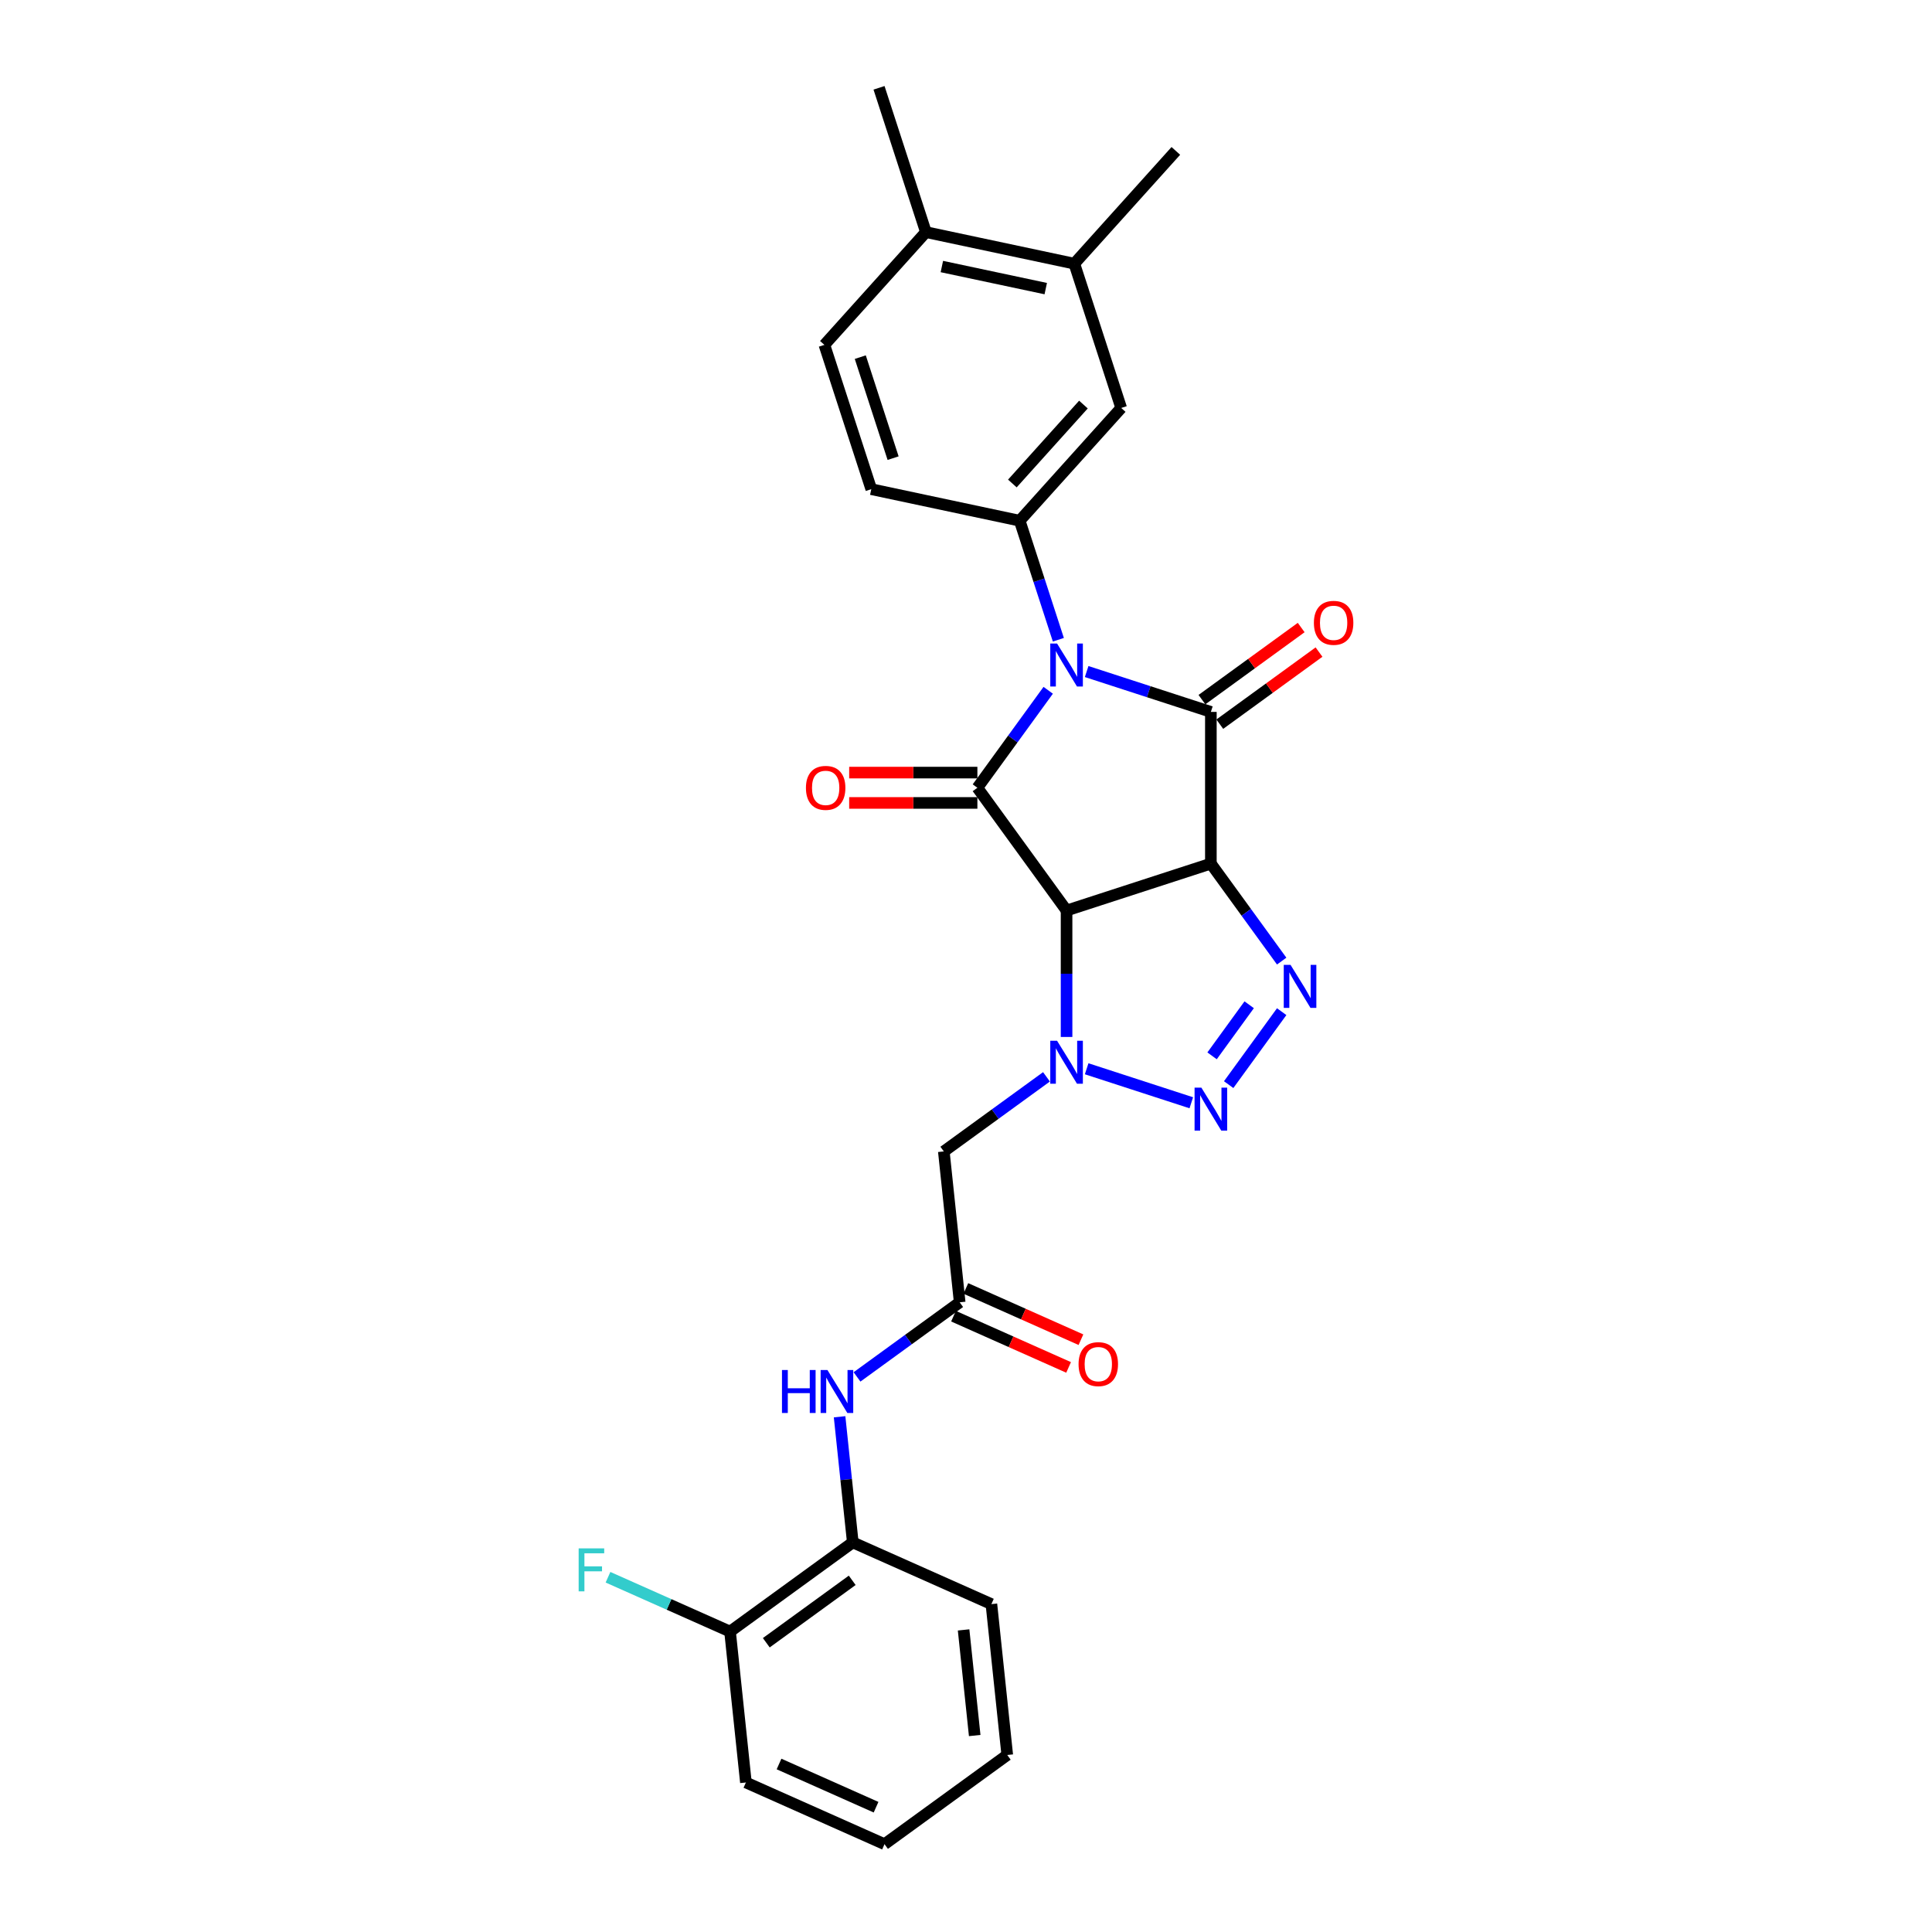 <?xml version='1.0' encoding='iso-8859-1'?>
<svg version='1.1' baseProfile='full'
              xmlns='http://www.w3.org/2000/svg'
                      xmlns:rdkit='http://www.rdkit.org/xml'
                      xmlns:xlink='http://www.w3.org/1999/xlink'
                  xml:space='preserve'
width='1000px' height='1000px' viewBox='0 0 1000 1000'>
<!-- END OF HEADER -->
<rect style='opacity:1.0;fill:#FFFFFF;stroke:none' width='1000' height='1000' x='0' y='0'> </rect>
<path class='bond-2' d='M 562.452,347.59 L 594.598,358.035' style='fill:none;fill-rule:evenodd;stroke:#0000FF;stroke-width:6px;stroke-linecap:butt;stroke-linejoin:miter;stroke-opacity:1' />
<path class='bond-2' d='M 594.598,358.035 L 626.743,368.48' style='fill:none;fill-rule:evenodd;stroke:#000000;stroke-width:6px;stroke-linecap:butt;stroke-linejoin:miter;stroke-opacity:1' />
<path class='bond-3' d='M 542.548,357.295 L 524.221,382.521' style='fill:none;fill-rule:evenodd;stroke:#0000FF;stroke-width:6px;stroke-linecap:butt;stroke-linejoin:miter;stroke-opacity:1' />
<path class='bond-3' d='M 524.221,382.521 L 505.894,407.746' style='fill:none;fill-rule:evenodd;stroke:#000000;stroke-width:6px;stroke-linecap:butt;stroke-linejoin:miter;stroke-opacity:1' />
<path class='bond-7' d='M 547.803,331.128 L 537.795,300.325' style='fill:none;fill-rule:evenodd;stroke:#0000FF;stroke-width:6px;stroke-linecap:butt;stroke-linejoin:miter;stroke-opacity:1' />
<path class='bond-7' d='M 537.795,300.325 L 527.786,269.522' style='fill:none;fill-rule:evenodd;stroke:#000000;stroke-width:6px;stroke-linecap:butt;stroke-linejoin:miter;stroke-opacity:1' />
<path class='bond-0' d='M 626.743,447.013 L 626.743,368.48' style='fill:none;fill-rule:evenodd;stroke:#000000;stroke-width:6px;stroke-linecap:butt;stroke-linejoin:miter;stroke-opacity:1' />
<path class='bond-5' d='M 626.743,447.013 L 645.071,472.238' style='fill:none;fill-rule:evenodd;stroke:#000000;stroke-width:6px;stroke-linecap:butt;stroke-linejoin:miter;stroke-opacity:1' />
<path class='bond-5' d='M 645.071,472.238 L 663.398,497.463' style='fill:none;fill-rule:evenodd;stroke:#0000FF;stroke-width:6px;stroke-linecap:butt;stroke-linejoin:miter;stroke-opacity:1' />
<path class='bond-28' d='M 626.743,447.013 L 552.054,471.281' style='fill:none;fill-rule:evenodd;stroke:#000000;stroke-width:6px;stroke-linecap:butt;stroke-linejoin:miter;stroke-opacity:1' />
<path class='bond-1' d='M 552.054,471.281 L 505.894,407.746' style='fill:none;fill-rule:evenodd;stroke:#000000;stroke-width:6px;stroke-linecap:butt;stroke-linejoin:miter;stroke-opacity:1' />
<path class='bond-4' d='M 552.054,471.281 L 552.054,504.005' style='fill:none;fill-rule:evenodd;stroke:#000000;stroke-width:6px;stroke-linecap:butt;stroke-linejoin:miter;stroke-opacity:1' />
<path class='bond-4' d='M 552.054,504.005 L 552.054,536.73' style='fill:none;fill-rule:evenodd;stroke:#0000FF;stroke-width:6px;stroke-linecap:butt;stroke-linejoin:miter;stroke-opacity:1' />
<path class='bond-12' d='M 631.36,374.833 L 657.04,356.175' style='fill:none;fill-rule:evenodd;stroke:#000000;stroke-width:6px;stroke-linecap:butt;stroke-linejoin:miter;stroke-opacity:1' />
<path class='bond-12' d='M 657.04,356.175 L 682.721,337.516' style='fill:none;fill-rule:evenodd;stroke:#FF0000;stroke-width:6px;stroke-linecap:butt;stroke-linejoin:miter;stroke-opacity:1' />
<path class='bond-12' d='M 622.127,362.126 L 647.808,343.468' style='fill:none;fill-rule:evenodd;stroke:#000000;stroke-width:6px;stroke-linecap:butt;stroke-linejoin:miter;stroke-opacity:1' />
<path class='bond-12' d='M 647.808,343.468 L 673.489,324.81' style='fill:none;fill-rule:evenodd;stroke:#FF0000;stroke-width:6px;stroke-linecap:butt;stroke-linejoin:miter;stroke-opacity:1' />
<path class='bond-13' d='M 505.894,399.893 L 472.714,399.893' style='fill:none;fill-rule:evenodd;stroke:#000000;stroke-width:6px;stroke-linecap:butt;stroke-linejoin:miter;stroke-opacity:1' />
<path class='bond-13' d='M 472.714,399.893 L 439.533,399.893' style='fill:none;fill-rule:evenodd;stroke:#FF0000;stroke-width:6px;stroke-linecap:butt;stroke-linejoin:miter;stroke-opacity:1' />
<path class='bond-13' d='M 505.894,415.599 L 472.714,415.599' style='fill:none;fill-rule:evenodd;stroke:#000000;stroke-width:6px;stroke-linecap:butt;stroke-linejoin:miter;stroke-opacity:1' />
<path class='bond-13' d='M 472.714,415.599 L 439.533,415.599' style='fill:none;fill-rule:evenodd;stroke:#FF0000;stroke-width:6px;stroke-linecap:butt;stroke-linejoin:miter;stroke-opacity:1' />
<path class='bond-6' d='M 562.452,553.192 L 616.619,570.792' style='fill:none;fill-rule:evenodd;stroke:#0000FF;stroke-width:6px;stroke-linecap:butt;stroke-linejoin:miter;stroke-opacity:1' />
<path class='bond-8' d='M 541.656,557.368 L 515.088,576.671' style='fill:none;fill-rule:evenodd;stroke:#0000FF;stroke-width:6px;stroke-linecap:butt;stroke-linejoin:miter;stroke-opacity:1' />
<path class='bond-8' d='M 515.088,576.671 L 488.52,595.974' style='fill:none;fill-rule:evenodd;stroke:#000000;stroke-width:6px;stroke-linecap:butt;stroke-linejoin:miter;stroke-opacity:1' />
<path class='bond-30' d='M 663.398,523.631 L 635.956,561.402' style='fill:none;fill-rule:evenodd;stroke:#0000FF;stroke-width:6px;stroke-linecap:butt;stroke-linejoin:miter;stroke-opacity:1' />
<path class='bond-30' d='M 646.575,520.064 L 627.365,546.504' style='fill:none;fill-rule:evenodd;stroke:#0000FF;stroke-width:6px;stroke-linecap:butt;stroke-linejoin:miter;stroke-opacity:1' />
<path class='bond-11' d='M 527.786,269.522 L 580.335,211.161' style='fill:none;fill-rule:evenodd;stroke:#000000;stroke-width:6px;stroke-linecap:butt;stroke-linejoin:miter;stroke-opacity:1' />
<path class='bond-11' d='M 523.996,250.258 L 560.78,209.405' style='fill:none;fill-rule:evenodd;stroke:#000000;stroke-width:6px;stroke-linecap:butt;stroke-linejoin:miter;stroke-opacity:1' />
<path class='bond-16' d='M 527.786,269.522 L 450.969,253.194' style='fill:none;fill-rule:evenodd;stroke:#000000;stroke-width:6px;stroke-linecap:butt;stroke-linejoin:miter;stroke-opacity:1' />
<path class='bond-9' d='M 488.52,595.974 L 496.729,674.077' style='fill:none;fill-rule:evenodd;stroke:#000000;stroke-width:6px;stroke-linecap:butt;stroke-linejoin:miter;stroke-opacity:1' />
<path class='bond-10' d='M 496.729,674.077 L 470.16,693.38' style='fill:none;fill-rule:evenodd;stroke:#000000;stroke-width:6px;stroke-linecap:butt;stroke-linejoin:miter;stroke-opacity:1' />
<path class='bond-10' d='M 470.16,693.38 L 443.592,712.683' style='fill:none;fill-rule:evenodd;stroke:#0000FF;stroke-width:6px;stroke-linecap:butt;stroke-linejoin:miter;stroke-opacity:1' />
<path class='bond-18' d='M 493.534,681.251 L 523.32,694.512' style='fill:none;fill-rule:evenodd;stroke:#000000;stroke-width:6px;stroke-linecap:butt;stroke-linejoin:miter;stroke-opacity:1' />
<path class='bond-18' d='M 523.32,694.512 L 553.105,707.774' style='fill:none;fill-rule:evenodd;stroke:#FF0000;stroke-width:6px;stroke-linecap:butt;stroke-linejoin:miter;stroke-opacity:1' />
<path class='bond-18' d='M 499.923,666.902 L 529.708,680.164' style='fill:none;fill-rule:evenodd;stroke:#000000;stroke-width:6px;stroke-linecap:butt;stroke-linejoin:miter;stroke-opacity:1' />
<path class='bond-18' d='M 529.708,680.164 L 559.494,693.425' style='fill:none;fill-rule:evenodd;stroke:#FF0000;stroke-width:6px;stroke-linecap:butt;stroke-linejoin:miter;stroke-opacity:1' />
<path class='bond-14' d='M 434.569,733.321 L 437.986,765.83' style='fill:none;fill-rule:evenodd;stroke:#0000FF;stroke-width:6px;stroke-linecap:butt;stroke-linejoin:miter;stroke-opacity:1' />
<path class='bond-14' d='M 437.986,765.83 L 441.403,798.34' style='fill:none;fill-rule:evenodd;stroke:#000000;stroke-width:6px;stroke-linecap:butt;stroke-linejoin:miter;stroke-opacity:1' />
<path class='bond-15' d='M 580.335,211.161 L 556.067,136.472' style='fill:none;fill-rule:evenodd;stroke:#000000;stroke-width:6px;stroke-linecap:butt;stroke-linejoin:miter;stroke-opacity:1' />
<path class='bond-19' d='M 441.403,798.34 L 377.869,844.5' style='fill:none;fill-rule:evenodd;stroke:#000000;stroke-width:6px;stroke-linecap:butt;stroke-linejoin:miter;stroke-opacity:1' />
<path class='bond-19' d='M 441.105,817.971 L 396.631,850.283' style='fill:none;fill-rule:evenodd;stroke:#000000;stroke-width:6px;stroke-linecap:butt;stroke-linejoin:miter;stroke-opacity:1' />
<path class='bond-23' d='M 441.403,798.34 L 513.147,830.282' style='fill:none;fill-rule:evenodd;stroke:#000000;stroke-width:6px;stroke-linecap:butt;stroke-linejoin:miter;stroke-opacity:1' />
<path class='bond-22' d='M 556.067,136.472 L 608.616,78.11' style='fill:none;fill-rule:evenodd;stroke:#000000;stroke-width:6px;stroke-linecap:butt;stroke-linejoin:miter;stroke-opacity:1' />
<path class='bond-29' d='M 556.067,136.472 L 479.25,120.144' style='fill:none;fill-rule:evenodd;stroke:#000000;stroke-width:6px;stroke-linecap:butt;stroke-linejoin:miter;stroke-opacity:1' />
<path class='bond-29' d='M 541.279,149.386 L 487.507,137.956' style='fill:none;fill-rule:evenodd;stroke:#000000;stroke-width:6px;stroke-linecap:butt;stroke-linejoin:miter;stroke-opacity:1' />
<path class='bond-20' d='M 450.969,253.194 L 426.701,178.505' style='fill:none;fill-rule:evenodd;stroke:#000000;stroke-width:6px;stroke-linecap:butt;stroke-linejoin:miter;stroke-opacity:1' />
<path class='bond-20' d='M 462.267,237.137 L 445.279,184.855' style='fill:none;fill-rule:evenodd;stroke:#000000;stroke-width:6px;stroke-linecap:butt;stroke-linejoin:miter;stroke-opacity:1' />
<path class='bond-17' d='M 479.25,120.144 L 426.701,178.505' style='fill:none;fill-rule:evenodd;stroke:#000000;stroke-width:6px;stroke-linecap:butt;stroke-linejoin:miter;stroke-opacity:1' />
<path class='bond-24' d='M 479.25,120.144 L 454.982,45.455' style='fill:none;fill-rule:evenodd;stroke:#000000;stroke-width:6px;stroke-linecap:butt;stroke-linejoin:miter;stroke-opacity:1' />
<path class='bond-21' d='M 377.869,844.5 L 346.285,830.438' style='fill:none;fill-rule:evenodd;stroke:#000000;stroke-width:6px;stroke-linecap:butt;stroke-linejoin:miter;stroke-opacity:1' />
<path class='bond-21' d='M 346.285,830.438 L 314.701,816.376' style='fill:none;fill-rule:evenodd;stroke:#33CCCC;stroke-width:6px;stroke-linecap:butt;stroke-linejoin:miter;stroke-opacity:1' />
<path class='bond-25' d='M 377.869,844.5 L 386.078,922.603' style='fill:none;fill-rule:evenodd;stroke:#000000;stroke-width:6px;stroke-linecap:butt;stroke-linejoin:miter;stroke-opacity:1' />
<path class='bond-26' d='M 513.147,830.282 L 521.355,908.385' style='fill:none;fill-rule:evenodd;stroke:#000000;stroke-width:6px;stroke-linecap:butt;stroke-linejoin:miter;stroke-opacity:1' />
<path class='bond-26' d='M 498.757,843.639 L 504.504,898.311' style='fill:none;fill-rule:evenodd;stroke:#000000;stroke-width:6px;stroke-linecap:butt;stroke-linejoin:miter;stroke-opacity:1' />
<path class='bond-31' d='M 386.078,922.603 L 457.821,954.545' style='fill:none;fill-rule:evenodd;stroke:#000000;stroke-width:6px;stroke-linecap:butt;stroke-linejoin:miter;stroke-opacity:1' />
<path class='bond-31' d='M 403.228,913.046 L 453.448,935.405' style='fill:none;fill-rule:evenodd;stroke:#000000;stroke-width:6px;stroke-linecap:butt;stroke-linejoin:miter;stroke-opacity:1' />
<path class='bond-27' d='M 521.355,908.385 L 457.821,954.545' style='fill:none;fill-rule:evenodd;stroke:#000000;stroke-width:6px;stroke-linecap:butt;stroke-linejoin:miter;stroke-opacity:1' />
<path  class='atom-0' d='M 547.138 333.091
L 554.426 344.871
Q 555.148 346.034, 556.311 348.138
Q 557.473 350.243, 557.536 350.369
L 557.536 333.091
L 560.489 333.091
L 560.489 355.332
L 557.442 355.332
L 549.62 342.452
Q 548.709 340.945, 547.735 339.217
Q 546.793 337.489, 546.51 336.955
L 546.51 355.332
L 543.62 355.332
L 543.62 333.091
L 547.138 333.091
' fill='#0000FF'/>
<path  class='atom-5' d='M 547.138 538.693
L 554.426 550.473
Q 555.148 551.635, 556.311 553.74
Q 557.473 555.845, 557.536 555.971
L 557.536 538.693
L 560.489 538.693
L 560.489 560.934
L 557.442 560.934
L 549.62 548.054
Q 548.709 546.547, 547.735 544.819
Q 546.793 543.091, 546.51 542.557
L 546.51 560.934
L 543.62 560.934
L 543.62 538.693
L 547.138 538.693
' fill='#0000FF'/>
<path  class='atom-6' d='M 667.988 499.427
L 675.276 511.207
Q 675.998 512.369, 677.16 514.474
Q 678.323 516.578, 678.386 516.704
L 678.386 499.427
L 681.338 499.427
L 681.338 521.667
L 678.291 521.667
L 670.469 508.788
Q 669.558 507.28, 668.585 505.552
Q 667.642 503.825, 667.36 503.291
L 667.36 521.667
L 664.47 521.667
L 664.47 499.427
L 667.988 499.427
' fill='#0000FF'/>
<path  class='atom-7' d='M 621.827 562.961
L 629.115 574.741
Q 629.838 575.904, 631 578.008
Q 632.162 580.113, 632.225 580.239
L 632.225 562.961
L 635.178 562.961
L 635.178 585.202
L 632.131 585.202
L 624.309 572.322
Q 623.398 570.815, 622.424 569.087
Q 621.482 567.359, 621.199 566.825
L 621.199 585.202
L 618.309 585.202
L 618.309 562.961
L 621.827 562.961
' fill='#0000FF'/>
<path  class='atom-11' d='M 404.75 709.117
L 407.765 709.117
L 407.765 718.572
L 419.137 718.572
L 419.137 709.117
L 422.152 709.117
L 422.152 731.358
L 419.137 731.358
L 419.137 721.085
L 407.765 721.085
L 407.765 731.358
L 404.75 731.358
L 404.75 709.117
' fill='#0000FF'/>
<path  class='atom-11' d='M 428.278 709.117
L 435.566 720.897
Q 436.288 722.059, 437.451 724.164
Q 438.613 726.269, 438.676 726.394
L 438.676 709.117
L 441.629 709.117
L 441.629 731.358
L 438.582 731.358
L 430.76 718.478
Q 429.849 716.97, 428.875 715.243
Q 427.932 713.515, 427.65 712.981
L 427.65 731.358
L 424.76 731.358
L 424.76 709.117
L 428.278 709.117
' fill='#0000FF'/>
<path  class='atom-13' d='M 680.069 322.382
Q 680.069 317.042, 682.707 314.057
Q 685.346 311.073, 690.278 311.073
Q 695.21 311.073, 697.849 314.057
Q 700.487 317.042, 700.487 322.382
Q 700.487 327.785, 697.817 330.864
Q 695.147 333.911, 690.278 333.911
Q 685.378 333.911, 682.707 330.864
Q 680.069 327.816, 680.069 322.382
M 690.278 331.398
Q 693.671 331.398, 695.493 329.136
Q 697.346 326.843, 697.346 322.382
Q 697.346 318.016, 695.493 315.817
Q 693.671 313.586, 690.278 313.586
Q 686.885 313.586, 685.032 315.785
Q 683.21 317.984, 683.21 322.382
Q 683.21 326.874, 685.032 329.136
Q 686.885 331.398, 690.278 331.398
' fill='#FF0000'/>
<path  class='atom-14' d='M 417.151 407.809
Q 417.151 402.469, 419.79 399.484
Q 422.429 396.5, 427.361 396.5
Q 432.293 396.5, 434.931 399.484
Q 437.57 402.469, 437.57 407.809
Q 437.57 413.212, 434.9 416.29
Q 432.23 419.338, 427.361 419.338
Q 422.46 419.338, 419.79 416.29
Q 417.151 413.243, 417.151 407.809
M 427.361 416.825
Q 430.753 416.825, 432.575 414.563
Q 434.429 412.27, 434.429 407.809
Q 434.429 403.442, 432.575 401.244
Q 430.753 399.013, 427.361 399.013
Q 423.968 399.013, 422.115 401.212
Q 420.293 403.411, 420.293 407.809
Q 420.293 412.301, 422.115 414.563
Q 423.968 416.825, 427.361 416.825
' fill='#FF0000'/>
<path  class='atom-19' d='M 558.263 706.082
Q 558.263 700.742, 560.902 697.757
Q 563.54 694.773, 568.472 694.773
Q 573.404 694.773, 576.043 697.757
Q 578.681 700.742, 578.681 706.082
Q 578.681 711.485, 576.011 714.563
Q 573.341 717.61, 568.472 717.61
Q 563.572 717.61, 560.902 714.563
Q 558.263 711.516, 558.263 706.082
M 568.472 715.097
Q 571.865 715.097, 573.687 712.836
Q 575.54 710.542, 575.54 706.082
Q 575.54 701.715, 573.687 699.516
Q 571.865 697.286, 568.472 697.286
Q 565.079 697.286, 563.226 699.485
Q 561.404 701.684, 561.404 706.082
Q 561.404 710.574, 563.226 712.836
Q 565.079 715.097, 568.472 715.097
' fill='#FF0000'/>
<path  class='atom-22' d='M 299.513 801.438
L 312.738 801.438
L 312.738 803.982
L 302.497 803.982
L 302.497 810.736
L 311.607 810.736
L 311.607 813.312
L 302.497 813.312
L 302.497 823.679
L 299.513 823.679
L 299.513 801.438
' fill='#33CCCC'/>
</svg>
